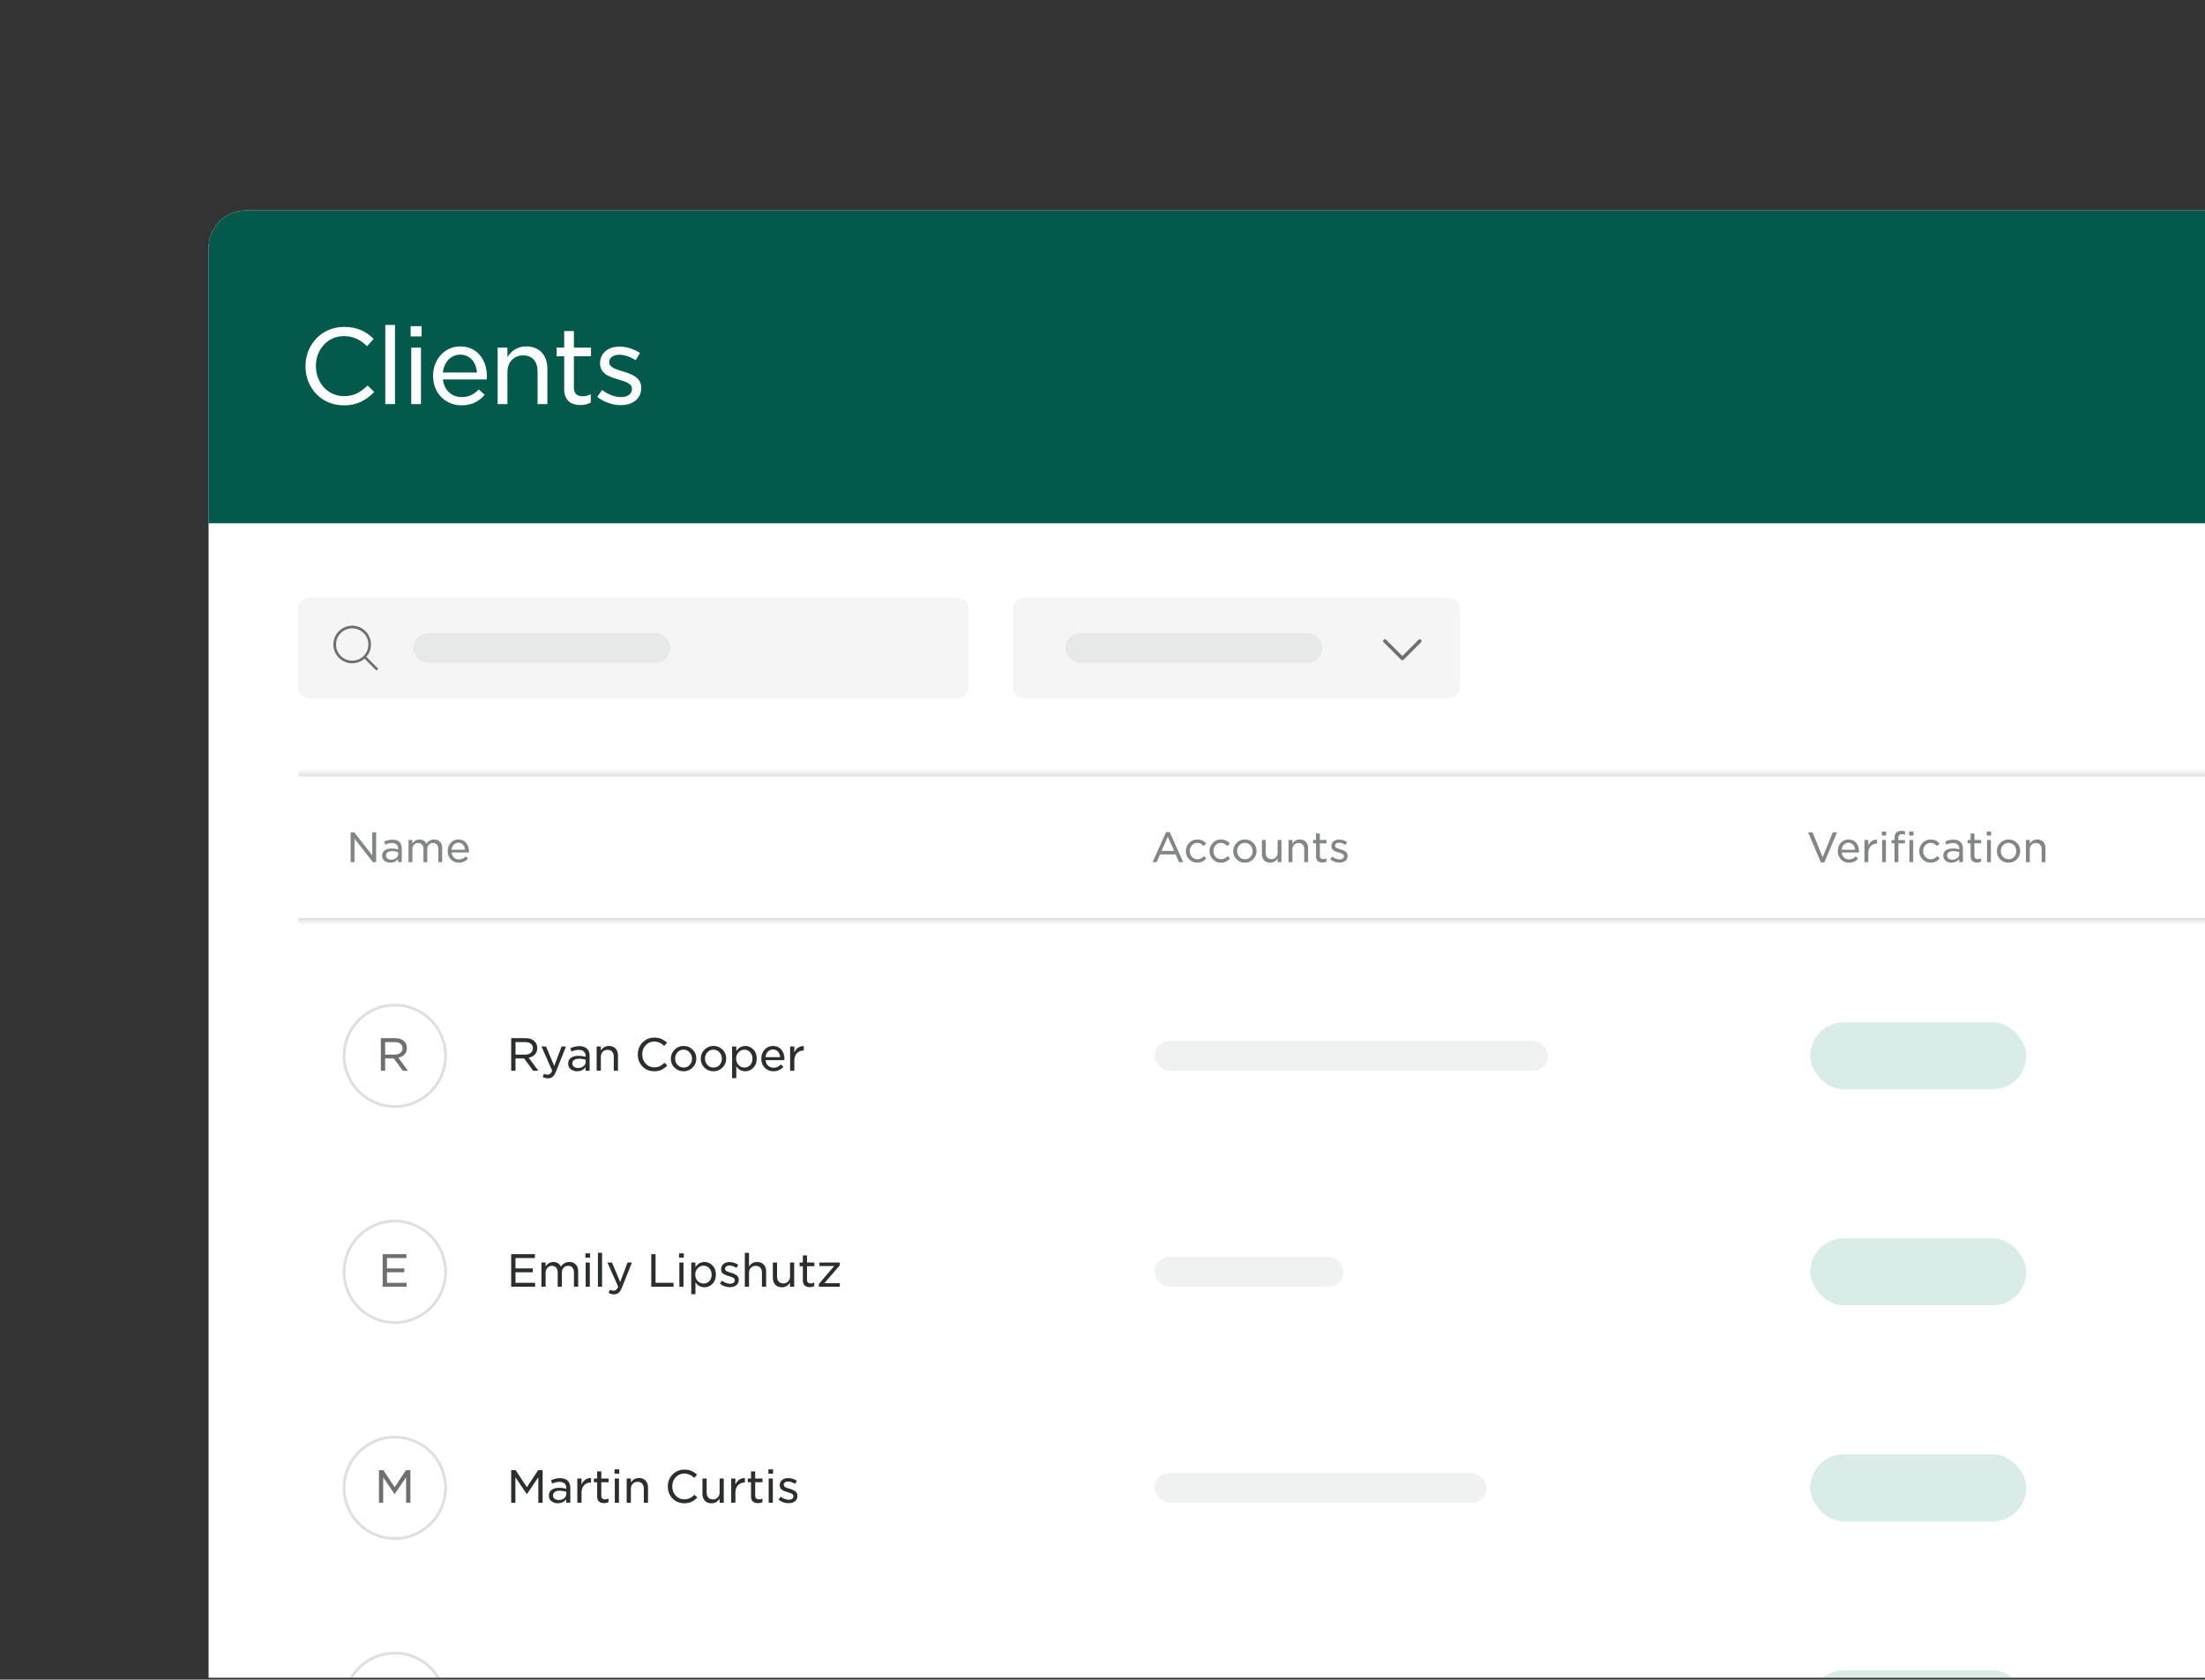 <svg xmlns="http://www.w3.org/2000/svg" width="592" height="451" fill="none"><rect width="100%" height="100%" fill="#333333" stroke="none"/><g clip-path="url(#a)"><g clip-path="url(#b)"><rect width="640" height="600" x="56" y="56.5" fill="#fff" rx="10"/><path fill="#03594A" d="M56 66.5c0-5.523 4.477-10 10-10h620c5.523 0 10 4.477 10 10v74H56v-74Z"/><path fill="#fff" d="M92.264 108.836c-5.908 0-10.248-4.62-10.248-10.472v-.056c0-5.74 4.312-10.528 10.36-10.528 3.724 0 5.936 1.316 7.952 3.192l-1.764 1.988c-1.708-1.596-3.556-2.716-6.216-2.716-4.312 0-7.532 3.528-7.532 8.008v.056c0 4.48 3.22 8.064 7.532 8.064 2.716 0 4.48-1.064 6.356-2.856l1.764 1.736c-2.184 2.184-4.424 3.584-8.204 3.584Zm11.18-.336V87.248h2.604V108.5h-2.604Zm6.806-18.172v-2.744h2.94v2.744h-2.94Zm.168 18.172V93.352h2.604V108.5h-2.604Zm13.47.336c-4.172 0-7.616-3.164-7.616-7.868v-.056c0-4.368 3.08-7.896 7.308-7.896 4.592 0 7.14 3.668 7.14 8.064 0 .308-.028.504-.056.812h-11.732c.308 3.024 2.492 4.732 5.012 4.732 2.016 0 3.36-.784 4.592-2.044l1.596 1.428c-1.484 1.708-3.36 2.828-6.244 2.828Zm-4.984-8.82h9.156c-.224-2.604-1.736-4.788-4.508-4.788-2.52 0-4.34 2.016-4.648 4.788Zm14.699 8.484V93.352h2.632V95.9c.98-1.568 2.548-2.884 5.04-2.884 3.612 0 5.684 2.436 5.684 5.992v9.492h-2.632v-8.764c0-2.688-1.428-4.312-3.892-4.312-2.38 0-4.2 1.736-4.2 4.452v8.624h-2.632Zm22.186.252c-2.464 0-4.312-1.176-4.312-4.312v-8.792h-2.044v-2.296h2.044V88.9h2.604v4.452h4.592v2.296h-4.592v8.428c0 1.68.924 2.324 2.352 2.324.784 0 1.428-.168 2.184-.532v2.212c-.812.448-1.68.672-2.828.672Zm10.884.028c-2.156 0-4.536-.784-6.328-2.212l1.288-1.848c1.68 1.232 3.444 1.904 5.152 1.904 1.708 0 2.884-.84 2.884-2.156v-.056c0-1.428-1.708-1.932-3.64-2.52-2.324-.672-4.928-1.512-4.928-4.312v-.056c0-2.716 2.212-4.452 5.236-4.452 1.876 0 3.92.672 5.488 1.708l-1.148 1.932c-1.428-.896-2.996-1.456-4.424-1.456-1.68 0-2.688.84-2.688 1.988v.056c0 1.344 1.82 1.876 3.752 2.464 2.324.672 4.844 1.652 4.844 4.34v.056c0 3.024-2.408 4.62-5.488 4.62Z"/><path fill="#2A2E2D" fill-opacity=".05" d="M80 165.3c0-1.68 0-2.52.327-3.162a3.004 3.004 0 0 1 1.311-1.311c.642-.327 1.482-.327 3.162-.327h170.4c1.68 0 2.52 0 3.162.327a3.009 3.009 0 0 1 1.311 1.311c.327.642.327 1.482.327 3.162v17.4c0 1.68 0 2.52-.327 3.162a3.009 3.009 0 0 1-1.311 1.311c-.642.327-1.482.327-3.162.327H84.8c-1.68 0-2.52 0-3.162-.327a3.004 3.004 0 0 1-1.311-1.311C80 185.22 80 184.38 80 182.7v-17.4Z"/><path fill="#6D706F" d="m101.371 179.377-3.01-3.011a5.047 5.047 0 1 0-.497.497l3.011 3.01a.348.348 0 0 0 .488-.008.348.348 0 0 0 .008-.488Zm-11.146-6.315a4.335 4.335 0 0 1 7.401-3.065 4.33 4.33 0 0 1 .94 4.725 4.34 4.34 0 0 1-4.005 2.676 4.338 4.338 0 0 1-4.336-4.336Z"/><rect width="69" height="8" x="111" y="170" fill="#6D706F" opacity=".1" rx="4"/><path fill="#2A2E2D" fill-opacity=".05" d="M272 165.3c0-1.68 0-2.52.327-3.162a3.009 3.009 0 0 1 1.311-1.311c.642-.327 1.482-.327 3.162-.327h110.4c1.68 0 2.52 0 3.162.327a3.009 3.009 0 0 1 1.311 1.311c.327.642.327 1.482.327 3.162v17.4c0 1.68 0 2.52-.327 3.162a3.009 3.009 0 0 1-1.311 1.311c-.642.327-1.482.327-3.162.327H276.8c-1.68 0-2.52 0-3.162-.327a3.009 3.009 0 0 1-1.311-1.311C272 185.22 272 184.38 272 182.7v-17.4Z"/><rect width="69" height="8" x="286" y="170" fill="#6D706F" opacity=".1" rx="4"/><path fill="#6C706F" d="m381.519 172.456-4.687 4.688a.49.49 0 0 1-.152.102.48.48 0 0 1-.359 0 .478.478 0 0 1-.152-.102l-4.688-4.688a.468.468 0 1 1 .663-.663l4.356 4.357 4.356-4.357a.49.49 0 0 1 .152-.102.48.48 0 0 1 .359 0 .478.478 0 0 1 .254.254.463.463 0 0 1-.102.511Z"/><g clip-path="url(#c)"><mask id="d" fill="#fff"><path d="M80 207.5h592v40H80v-40Z"/></mask><path fill="#828685" d="M94.144 231.5v-8.008h.979l4.818 6.149v-6.149h1.045v8.008h-.869l-4.939-6.303v6.303h-1.034Zm10.649.132c-.594 0-1.107-.165-1.54-.495-.433-.33-.649-.781-.649-1.353v-.022c0-.623.227-1.1.682-1.43.462-.33 1.074-.495 1.837-.495.645 0 1.232.084 1.76.253v-.198c0-.499-.147-.876-.44-1.133-.293-.257-.708-.385-1.243-.385-.587 0-1.177.139-1.771.418l-.297-.825c.748-.337 1.478-.506 2.189-.506.851 0 1.496.22 1.936.66.411.411.616 1.001.616 1.771v3.608h-1.001v-.847c-.513.653-1.206.979-2.079.979Zm.231-.803c.535 0 .979-.139 1.331-.418.359-.286.539-.649.539-1.089v-.517a5.24 5.24 0 0 0-1.628-.253c-.521 0-.924.103-1.21.308a.986.986 0 0 0-.429.847v.022c0 .337.132.605.396.803.271.198.605.297 1.001.297Zm4.656.671v-5.951h1.034v.968c.492-.733 1.122-1.1 1.892-1.1.88 0 1.504.381 1.87 1.144.521-.763 1.21-1.144 2.068-1.144.682 0 1.214.209 1.595.627.389.418.583.997.583 1.738v3.718h-1.034v-3.443c0-.55-.124-.968-.374-1.254-.249-.293-.605-.44-1.067-.44-.44 0-.806.154-1.1.462-.286.308-.429.73-.429 1.265v3.41h-1.034v-3.465c0-.528-.128-.939-.385-1.232-.249-.293-.597-.44-1.045-.44-.44 0-.806.165-1.1.495-.293.323-.44.741-.44 1.254v3.388h-1.034Zm13.52.132c-.836 0-1.544-.286-2.123-.858-.579-.579-.869-1.324-.869-2.233v-.022c0-.865.271-1.599.814-2.2.55-.601 1.236-.902 2.057-.902.873 0 1.558.304 2.057.913.499.601.748 1.353.748 2.255 0 .051-.007.158-.022.319h-4.609c.059.579.271 1.034.638 1.364.374.33.818.495 1.331.495.682 0 1.283-.268 1.804-.803l.627.561c-.645.741-1.463 1.111-2.453 1.111Zm-1.958-3.465h3.597c-.044-.543-.22-.99-.528-1.342-.308-.359-.722-.539-1.243-.539-.491 0-.906.176-1.243.528-.33.352-.524.803-.583 1.353Zm188.209 3.333 3.619-8.063h.99l3.608 8.063h-1.122l-.913-2.068h-4.18l-.913 2.068h-1.089Zm2.398-3.014h3.388l-1.694-3.817-1.694 3.817Zm9.6 3.146c-.866 0-1.592-.301-2.178-.902a3.003 3.003 0 0 1-.88-2.178v-.022c0-.851.293-1.58.88-2.189.594-.616 1.323-.924 2.189-.924.909 0 1.701.352 2.376 1.056l-.66.704a3.594 3.594 0 0 0-.803-.627c-.257-.147-.565-.22-.924-.22-.565 0-1.042.213-1.43.638-.389.425-.583.939-.583 1.54v.022c0 .616.198 1.137.594 1.562.396.418.887.627 1.474.627.616 0 1.195-.279 1.738-.836l.638.616c-.668.755-1.478 1.133-2.431 1.133Zm6.357 0c-.865 0-1.591-.301-2.178-.902a3.003 3.003 0 0 1-.88-2.178v-.022c0-.851.293-1.58.88-2.189.594-.616 1.324-.924 2.189-.924.909 0 1.701.352 2.376 1.056l-.66.704a3.572 3.572 0 0 0-.803-.627c-.257-.147-.565-.22-.924-.22-.565 0-1.041.213-1.43.638-.389.425-.583.939-.583 1.54v.022c0 .616.198 1.137.594 1.562.396.418.887.627 1.474.627.616 0 1.195-.279 1.738-.836l.638.616c-.667.755-1.478 1.133-2.431 1.133Zm8.645-.913c-.601.609-1.345.913-2.233.913-.887 0-1.628-.301-2.222-.902a2.985 2.985 0 0 1-.891-2.178v-.022c0-.851.301-1.58.902-2.189.602-.616 1.346-.924 2.233-.924.888 0 1.628.301 2.222.902.594.601.891 1.331.891 2.189v.022c0 .851-.3 1.58-.902 2.189Zm-2.211 0c.602 0 1.093-.209 1.474-.627.389-.418.583-.931.583-1.54v-.022c0-.609-.201-1.126-.605-1.551a1.916 1.916 0 0 0-1.474-.649c-.601 0-1.096.213-1.485.638a2.205 2.205 0 0 0-.583 1.54v.022c0 .601.202 1.118.605 1.551a1.97 1.97 0 0 0 1.485.638Zm6.794.913c-.697 0-1.243-.213-1.639-.638-.396-.433-.594-1.005-.594-1.716v-3.729h1.034v3.443c0 .528.136.942.407 1.243.271.301.649.451 1.133.451.477 0 .869-.161 1.177-.484.315-.323.473-.744.473-1.265v-3.388h1.023v5.951h-1.023v-1.001c-.484.755-1.148 1.133-1.991 1.133Zm4.921-.132v-5.951h1.034v1.001c.47-.755 1.13-1.133 1.98-1.133.697 0 1.243.216 1.639.649.396.425.594.994.594 1.705v3.729h-1.034v-3.443c0-.528-.135-.942-.407-1.243-.264-.301-.638-.451-1.122-.451-.476 0-.872.161-1.188.484-.308.315-.462.737-.462 1.265v3.388h-1.034Zm9.069.099c-.521 0-.935-.136-1.243-.407-.301-.271-.451-.7-.451-1.287v-3.454h-.803v-.902h.803V223.8h1.023v1.749h1.804v.902h-1.804v3.311c0 .609.308.913.924.913.286 0 .572-.07.858-.209v.869c-.316.176-.686.264-1.111.264Zm4.627.011c-.931 0-1.76-.29-2.486-.869l.506-.726c.682.499 1.357.748 2.024.748.337 0 .609-.077.814-.231a.723.723 0 0 0 .319-.616v-.022a.52.52 0 0 0-.088-.297.823.823 0 0 0-.187-.22 1.261 1.261 0 0 0-.33-.187 3.9 3.9 0 0 0-.374-.143 35.642 35.642 0 0 1-.451-.143 11.585 11.585 0 0 1-.704-.231 4.235 4.235 0 0 1-.594-.286 1.383 1.383 0 0 1-.484-.484 1.481 1.481 0 0 1-.154-.693v-.022c0-.528.191-.95.572-1.265.389-.323.884-.484 1.485-.484.763 0 1.481.224 2.156.671l-.451.759c-.609-.381-1.188-.572-1.738-.572-.323 0-.579.073-.77.22a.679.679 0 0 0-.286.561v.022c0 .103.029.198.088.286.066.088.132.161.198.22.073.051.191.11.352.176.161.066.286.114.374.143l.462.143c.271.081.502.161.693.242.191.073.385.176.583.308a1.3 1.3 0 0 1 .462.495c.11.191.165.411.165.66v.022c0 .572-.202 1.019-.605 1.342-.403.315-.92.473-1.551.473Zm129.21-.055-3.41-8.063h1.177l2.717 6.677 2.728-6.677h1.144l-3.41 8.063h-.946Zm7.544.077c-1.639 0-2.992-1.243-2.992-3.091v-.022c0-1.716 1.21-3.102 2.871-3.102 1.804 0 2.805 1.441 2.805 3.168 0 .121-.011.198-.022.319h-4.609c.121 1.188.979 1.859 1.969 1.859.792 0 1.32-.308 1.804-.803l.627.561c-.583.671-1.32 1.111-2.453 1.111Zm-1.958-3.465h3.597c-.088-1.023-.682-1.881-1.771-1.881-.99 0-1.705.792-1.826 1.881Zm6.127 3.333v-5.951h1.034v1.485c.407-.957 1.243-1.639 2.332-1.584v1.089h-.066c-1.276 0-2.266.891-2.266 2.618v2.343h-1.034Zm4.671-7.139v-1.078h1.155v1.078h-1.155Zm.066 7.139v-5.951h1.023v5.951h-1.023Zm3.334 0v-5.049h-.803v-.88h.803v-.495c0-.671.165-1.177.506-1.518.319-.308.759-.462 1.298-.462.429 0 .715.055 1.012.154v.891a2.492 2.492 0 0 0-.836-.154c-.638 0-.957.385-.957 1.155v.429h1.782v.88h-1.771v5.049h-1.034Zm3.927-7.139v-1.078h1.155v1.078h-1.155Zm.066 7.139v-5.951h1.023v5.951h-1.023Zm5.707.132c-1.749 0-3.058-1.397-3.058-3.08v-.022c0-1.683 1.309-3.113 3.069-3.113 1.122 0 1.815.473 2.376 1.056l-.66.704c-.473-.473-.946-.847-1.727-.847-1.144 0-2.013.979-2.013 2.178v.022c0 1.221.88 2.189 2.068 2.189.737 0 1.265-.352 1.738-.836l.638.616c-.583.66-1.309 1.133-2.431 1.133Zm5.583 0c-1.111 0-2.189-.649-2.189-1.848v-.022c0-1.276 1.034-1.925 2.519-1.925.748 0 1.243.088 1.76.253v-.198c0-1.001-.616-1.518-1.683-1.518-.704 0-1.232.165-1.771.418l-.297-.825c.66-.297 1.298-.506 2.189-.506.847 0 1.496.22 1.936.66.407.407.616 1.001.616 1.771v3.608h-1.001v-.847c-.407.517-1.078.979-2.079.979Zm.231-.803c1.056 0 1.87-.616 1.87-1.507v-.517a5.261 5.261 0 0 0-1.628-.253c-1.056 0-1.639.451-1.639 1.155v.022c0 .693.638 1.1 1.397 1.1Zm6.605.77c-.968 0-1.694-.462-1.694-1.694v-3.454h-.803v-.902h.803V223.8h1.023v1.749h1.804v.902h-1.804v3.311c0 .66.363.913.924.913.308 0 .561-.066.858-.209v.869c-.319.176-.66.264-1.111.264Zm2.658-7.238v-1.078h1.155v1.078h-1.155Zm.066 7.139v-5.951h1.023v5.951h-1.023Zm5.765.132c-1.804 0-3.113-1.397-3.113-3.08v-.022a3.1 3.1 0 0 1 3.135-3.113c1.793 0 3.113 1.397 3.113 3.091v.022a3.092 3.092 0 0 1-3.135 3.102Zm.022-.913c1.232 0 2.057-.979 2.057-2.167v-.022c0-1.199-.891-2.2-2.079-2.2-1.232 0-2.068 1.001-2.068 2.178v.022c0 1.188.902 2.189 2.09 2.189Zm4.648.781v-5.951h1.034v1.001c.385-.616 1.001-1.133 1.98-1.133 1.419 0 2.233.957 2.233 2.354v3.729h-1.034v-3.443c0-1.056-.561-1.694-1.529-1.694-.935 0-1.65.682-1.65 1.749v3.388h-1.034Z"/></g><path fill="#2A2E2D" fill-opacity=".15" d="M80 208.5h592v-2H80v2Zm592 38H80v2h592v-2Z" mask="url(#d)"/><path stroke="#2A2E2D" stroke-opacity=".15" stroke-width=".75" d="M106 471.125c-7.525 0-13.625-6.1-13.625-13.625s6.1-13.625 13.625-13.625 13.625 6.1 13.625 13.625-6.1 13.625-13.625 13.625Z"/><rect width="58" height="18" x="486" y="448.5" fill="#058063" fill-opacity=".15" rx="9"/><path stroke="#2A2E2D" stroke-opacity=".15" stroke-width=".75" d="M106 413.125c-7.525 0-13.625-6.1-13.625-13.625s6.1-13.625 13.625-13.625 13.625 6.1 13.625 13.625-6.1 13.625-13.625 13.625Z"/><path fill="#6D706F" d="M101.748 403.5v-8.736h1.188l3.024 4.572 3.024-4.572h1.2v8.736h-1.152v-6.84l-3.06 4.512h-.048l-3.048-4.488v6.816h-1.128Z"/><path fill="#2A2E2D" d="M137.248 403.5v-8.736h1.188l3.024 4.572 3.024-4.572h1.2v8.736h-1.152v-6.84l-3.06 4.512h-.048l-3.048-4.488v6.816h-1.128Zm12.506.144c-.648 0-1.208-.18-1.68-.54-.472-.36-.708-.852-.708-1.476v-.024c0-.68.248-1.2.744-1.56.504-.36 1.172-.54 2.004-.54.704 0 1.344.092 1.92.276v-.216c0-.544-.16-.956-.48-1.236-.32-.28-.772-.42-1.356-.42-.64 0-1.284.152-1.932.456l-.324-.9c.816-.368 1.612-.552 2.388-.552.928 0 1.632.24 2.112.72.448.448.672 1.092.672 1.932v3.936h-1.092v-.924c-.56.712-1.316 1.068-2.268 1.068Zm.252-.876c.584 0 1.068-.152 1.452-.456.392-.312.588-.708.588-1.188v-.564a5.727 5.727 0 0 0-1.776-.276c-.568 0-1.008.112-1.32.336a1.076 1.076 0 0 0-.468.924v.024c0 .368.144.66.432.876.296.216.66.324 1.092.324Zm4.995.732v-6.492h1.128v1.62a3.033 3.033 0 0 1 1.008-1.296c.448-.32.96-.464 1.536-.432v1.188h-.072c-.728 0-1.324.248-1.788.744-.456.496-.684 1.2-.684 2.112v2.556h-1.128Zm7.172.108c-.568 0-1.02-.148-1.356-.444-.328-.296-.492-.764-.492-1.404v-3.768h-.876v-.984h.876V395.1h1.116v1.908h1.968v.984h-1.968v3.612c0 .664.336.996 1.008.996.312 0 .624-.076.936-.228v.948c-.344.192-.748.288-1.212.288Zm2.816-7.896v-1.176h1.26v1.176h-1.26Zm.072 7.788v-6.492h1.116v6.492h-1.116Zm3.193 0v-6.492h1.128v1.092c.512-.824 1.232-1.236 2.16-1.236.76 0 1.356.236 1.788.708.432.464.648 1.084.648 1.86v4.068h-1.128v-3.756c0-.576-.148-1.028-.444-1.356-.288-.328-.696-.492-1.224-.492-.52 0-.952.176-1.296.528-.336.344-.504.804-.504 1.38v3.696h-1.128Zm15.441.144c-1.256 0-2.304-.432-3.144-1.296-.832-.864-1.248-1.928-1.248-3.192v-.024c0-1.248.42-2.312 1.26-3.192.84-.88 1.9-1.32 3.18-1.32.744 0 1.376.116 1.896.348a5.418 5.418 0 0 1 1.512 1.02l-.756.852c-.832-.776-1.72-1.164-2.664-1.164-.92 0-1.688.332-2.304.996-.616.656-.924 1.468-.924 2.436v.024c0 .968.308 1.788.924 2.46.616.664 1.384.996 2.304.996.552 0 1.036-.1 1.452-.3.416-.2.84-.508 1.272-.924l.756.744c-.512.512-1.036.896-1.572 1.152-.536.256-1.184.384-1.944.384Zm7.336 0c-.76 0-1.356-.232-1.788-.696-.432-.472-.648-1.096-.648-1.872v-4.068h1.128v3.756c0 .576.148 1.028.444 1.356.296.328.708.492 1.236.492.52 0 .948-.176 1.284-.528.344-.352.516-.812.516-1.38v-3.696h1.116v6.492h-1.116v-1.092c-.528.824-1.252 1.236-2.172 1.236Zm5.284-.144v-6.492h1.128v1.62a3.033 3.033 0 0 1 1.008-1.296c.448-.32.96-.464 1.536-.432v1.188h-.072c-.728 0-1.324.248-1.788.744-.456.496-.684 1.2-.684 2.112v2.556h-1.128Zm7.172.108c-.568 0-1.02-.148-1.356-.444-.328-.296-.492-.764-.492-1.404v-3.768h-.876v-.984h.876V395.1h1.116v1.908h1.968v.984h-1.968v3.612c0 .664.336.996 1.008.996.312 0 .624-.076.936-.228v.948c-.344.192-.748.288-1.212.288Zm2.817-7.896v-1.176h1.26v1.176h-1.26Zm.072 7.788v-6.492h1.116v6.492h-1.116Zm5.364.12a4.229 4.229 0 0 1-2.712-.948l.552-.792c.744.544 1.48.816 2.208.816.368 0 .664-.084.888-.252a.79.79 0 0 0 .348-.672v-.024a.571.571 0 0 0-.096-.324.892.892 0 0 0-.204-.24 1.386 1.386 0 0 0-.36-.204 4.317 4.317 0 0 0-.408-.156 46.13 46.13 0 0 1-.492-.156c-.32-.096-.576-.18-.768-.252a4.661 4.661 0 0 1-.648-.312 1.515 1.515 0 0 1-.528-.528 1.62 1.62 0 0 1-.168-.756v-.024c0-.576.208-1.036.624-1.38.424-.352.964-.528 1.62-.528.832 0 1.616.244 2.352.732l-.492.828c-.664-.416-1.296-.624-1.896-.624-.352 0-.632.08-.84.24a.74.74 0 0 0-.312.612v.024c0 .112.032.216.096.312.072.096.144.176.216.24.08.056.208.12.384.192.176.072.312.124.408.156l.504.156c.296.088.548.176.756.264.208.08.42.192.636.336.224.144.392.324.504.54.12.208.18.448.18.72v.024c0 .624-.22 1.112-.66 1.464-.44.344-1.004.516-1.692.516Z"/><rect width="89.121" height="8" x="310" y="395.5" fill="#6D706F" opacity=".1" rx="4"/><rect width="58" height="18" x="486" y="390.5" fill="#058063" fill-opacity=".15" rx="9"/><path stroke="#2A2E2D" stroke-opacity=".15" stroke-width=".75" d="M106 355.125c-7.525 0-13.625-6.1-13.625-13.625s6.1-13.625 13.625-13.625 13.625 6.1 13.625 13.625-6.1 13.625-13.625 13.625Z"/><path fill="#6D706F" d="M102.748 345.5v-8.736h6.36v1.044H103.9v2.772h4.644v1.044H103.9v2.832h5.268v1.044h-6.42Z"/><path fill="#2A2E2D" d="M137.248 345.5v-8.736h6.36v1.044H138.4v2.772h4.644v1.044H138.4v2.832h5.268v1.044h-6.42Zm8.113 0v-6.492h1.128v1.056c.536-.8 1.224-1.2 2.064-1.2.96 0 1.64.416 2.04 1.248.568-.832 1.32-1.248 2.256-1.248.744 0 1.324.228 1.74.684.424.456.636 1.088.636 1.896v4.056h-1.128v-3.756c0-.6-.136-1.056-.408-1.368-.272-.32-.66-.48-1.164-.48-.48 0-.88.168-1.2.504-.312.336-.468.796-.468 1.38v3.72h-1.128v-3.78c0-.576-.14-1.024-.42-1.344-.272-.32-.652-.48-1.14-.48-.48 0-.88.18-1.2.54-.32.352-.48.808-.48 1.368v3.696h-1.128Zm11.809-7.788v-1.176h1.26v1.176h-1.26Zm.072 7.788v-6.492h1.116v6.492h-1.116Zm3.289 0v-9.108h1.116v9.108h-1.116Zm5.976-1.26 1.968-5.232h1.188l-2.676 6.696c-.264.664-.564 1.136-.9 1.416-.328.28-.748.42-1.26.42-.456 0-.932-.12-1.428-.36l.384-.864c.304.16.628.24.972.24.272 0 .5-.08.684-.24.184-.16.36-.436.528-.828l-2.88-6.48h1.224l2.196 5.232Zm8.345 1.26v-8.736h1.152v7.68h4.824v1.056h-5.976Zm7.469-7.788v-1.176h1.26v1.176h-1.26Zm.072 7.788v-6.492h1.116v6.492h-1.116Zm3.192 1.992v-8.484h1.128v1.236c.616-.92 1.42-1.38 2.412-1.38.816 0 1.532.308 2.148.924.616.616.924 1.432.924 2.448v.024c0 1.024-.308 1.844-.924 2.46-.616.616-1.332.924-2.148.924-1.008 0-1.812-.44-2.412-1.32v3.168h-1.128Zm3.3-2.844c.616 0 1.128-.212 1.536-.636.416-.432.624-1.012.624-1.74v-.024c0-.704-.212-1.276-.636-1.716a2 2 0 0 0-1.524-.672c-.592 0-1.108.228-1.548.684-.44.448-.66 1.012-.66 1.692v.024c0 .696.22 1.268.66 1.716.44.448.956.672 1.548.672Zm7.106.972a4.229 4.229 0 0 1-2.712-.948l.552-.792c.744.544 1.48.816 2.208.816.368 0 .664-.084.888-.252a.79.79 0 0 0 .348-.672v-.024a.571.571 0 0 0-.096-.324.892.892 0 0 0-.204-.24 1.386 1.386 0 0 0-.36-.204 4.317 4.317 0 0 0-.408-.156 46.13 46.13 0 0 1-.492-.156c-.32-.096-.576-.18-.768-.252a4.661 4.661 0 0 1-.648-.312 1.515 1.515 0 0 1-.528-.528 1.62 1.62 0 0 1-.168-.756v-.024c0-.576.208-1.036.624-1.38.424-.352.964-.528 1.62-.528.832 0 1.616.244 2.352.732l-.492.828c-.664-.416-1.296-.624-1.896-.624-.352 0-.632.08-.84.24a.74.74 0 0 0-.312.612v.024c0 .112.032.216.096.312.072.096.144.176.216.24.08.056.208.12.384.192.176.072.312.124.408.156l.504.156c.296.088.548.176.756.264.208.08.42.192.636.336.224.144.392.324.504.54.12.208.18.448.18.72v.024c0 .624-.22 1.112-.66 1.464-.44.344-1.004.516-1.692.516Zm3.977-.12v-9.108h1.128v3.708c.512-.824 1.232-1.236 2.16-1.236.76 0 1.356.236 1.788.708.432.464.648 1.084.648 1.86v4.068h-1.128v-3.756c0-.576-.148-1.028-.444-1.356-.288-.328-.696-.492-1.224-.492-.52 0-.952.176-1.296.528-.336.344-.504.804-.504 1.38v3.696h-1.128Zm9.964.144c-.76 0-1.356-.232-1.788-.696-.432-.472-.648-1.096-.648-1.872v-4.068h1.128v3.756c0 .576.148 1.028.444 1.356.296.328.708.492 1.236.492.52 0 .948-.176 1.284-.528.344-.352.516-.812.516-1.38v-3.696h1.116v6.492h-1.116v-1.092c-.528.824-1.252 1.236-2.172 1.236Zm7.469-.036c-.568 0-1.02-.148-1.356-.444-.328-.296-.492-.764-.492-1.404v-3.768h-.876v-.984h.876V337.1h1.116v1.908h1.968v.984h-1.968v3.612c0 .664.336.996 1.008.996.312 0 .624-.076.936-.228v.948c-.344.192-.748.288-1.212.288Zm2.444-.108v-.744l4.14-4.812h-3.996v-.936h5.484v.744l-4.14 4.8h4.14v.948h-5.628Z"/><rect width="50.664" height="8" x="310" y="337.5" fill="#6D706F" opacity=".1" rx="4"/><rect width="58" height="18" x="486" y="332.5" fill="#058063" fill-opacity=".15" rx="9"/><path stroke="#2A2E2D" stroke-opacity=".15" stroke-width=".75" d="M106 297.125c-7.525 0-13.625-6.1-13.625-13.625s6.1-13.625 13.625-13.625 13.625 6.1 13.625 13.625-6.1 13.625-13.625 13.625Z"/><path fill="#6D706F" d="M102.248 287.5v-8.736h3.792c1.104 0 1.936.292 2.496.876.464.448.696 1.036.696 1.764v.024c0 .696-.208 1.264-.624 1.704-.408.432-.96.724-1.656.876l2.58 3.492h-1.392l-2.412-3.288H103.4v3.288h-1.152Zm1.152-4.32h2.556c.632 0 1.14-.152 1.524-.456.392-.304.588-.716.588-1.236v-.024c0-.52-.184-.924-.552-1.212-.368-.288-.888-.432-1.56-.432H103.4v3.36Z"/><path fill="#2A2E2D" d="M137.248 287.5v-8.736h3.792c1.104 0 1.936.292 2.496.876.464.448.696 1.036.696 1.764v.024c0 .696-.208 1.264-.624 1.704-.408.432-.96.724-1.656.876l2.58 3.492h-1.392l-2.412-3.288H138.4v3.288h-1.152Zm1.152-4.32h2.556c.632 0 1.14-.152 1.524-.456.392-.304.588-.716.588-1.236v-.024c0-.52-.184-.924-.552-1.212-.368-.288-.888-.432-1.56-.432H138.4v3.36Zm10.401 3.06 1.968-5.232h1.188l-2.676 6.696c-.264.664-.564 1.136-.9 1.416-.328.28-.748.42-1.26.42-.456 0-.932-.12-1.428-.36l.384-.864c.304.16.628.24.972.24.272 0 .5-.08.684-.24.184-.16.36-.436.528-.828l-2.88-6.48h1.224l2.196 5.232Zm6.14 1.404c-.648 0-1.208-.18-1.68-.54-.472-.36-.708-.852-.708-1.476v-.024c0-.68.248-1.2.744-1.56.504-.36 1.172-.54 2.004-.54.704 0 1.344.092 1.92.276v-.216c0-.544-.16-.956-.48-1.236-.32-.28-.772-.42-1.356-.42-.64 0-1.284.152-1.932.456l-.324-.9c.816-.368 1.612-.552 2.388-.552.928 0 1.632.24 2.112.72.448.448.672 1.092.672 1.932v3.936h-1.092v-.924c-.56.712-1.316 1.068-2.268 1.068Zm.252-.876c.584 0 1.068-.152 1.452-.456.392-.312.588-.708.588-1.188v-.564a5.727 5.727 0 0 0-1.776-.276c-.568 0-1.008.112-1.32.336a1.076 1.076 0 0 0-.468.924v.024c0 .368.144.66.432.876.296.216.66.324 1.092.324Zm4.995.732v-6.492h1.128v1.092c.512-.824 1.232-1.236 2.16-1.236.76 0 1.356.236 1.788.708.432.464.648 1.084.648 1.86v4.068h-1.128v-3.756c0-.576-.148-1.028-.444-1.356-.288-.328-.696-.492-1.224-.492-.52 0-.952.176-1.296.528-.336.344-.504.804-.504 1.38v3.696h-1.128Zm15.441.144c-1.256 0-2.304-.432-3.144-1.296-.832-.864-1.248-1.928-1.248-3.192v-.024c0-1.248.42-2.312 1.26-3.192.84-.88 1.9-1.32 3.18-1.32.744 0 1.376.116 1.896.348a5.418 5.418 0 0 1 1.512 1.02l-.756.852c-.832-.776-1.72-1.164-2.664-1.164-.92 0-1.688.332-2.304.996-.616.656-.924 1.468-.924 2.436v.024c0 .968.308 1.788.924 2.46.616.664 1.384.996 2.304.996.552 0 1.036-.1 1.452-.3.416-.2.84-.508 1.272-.924l.756.744c-.512.512-1.036.896-1.572 1.152-.536.256-1.184.384-1.944.384Zm10.327-.996c-.656.664-1.468.996-2.436.996s-1.776-.328-2.424-.984a3.258 3.258 0 0 1-.972-2.376v-.024c0-.928.328-1.724.984-2.388.656-.672 1.468-1.008 2.436-1.008s1.776.328 2.424.984c.648.656.972 1.452.972 2.388v.024c0 .928-.328 1.724-.984 2.388Zm-2.412 0c.656 0 1.192-.228 1.608-.684.424-.456.636-1.016.636-1.68v-.024c0-.664-.22-1.228-.66-1.692a2.092 2.092 0 0 0-1.608-.708c-.656 0-1.196.232-1.62.696-.424.464-.636 1.024-.636 1.68v.024c0 .656.22 1.22.66 1.692.44.464.98.696 1.62.696Zm10.435 0c-.656.664-1.468.996-2.436.996s-1.776-.328-2.424-.984a3.258 3.258 0 0 1-.972-2.376v-.024c0-.928.328-1.724.984-2.388.656-.672 1.468-1.008 2.436-1.008s1.776.328 2.424.984c.648.656.972 1.452.972 2.388v.024c0 .928-.328 1.724-.984 2.388Zm-2.412 0c.656 0 1.192-.228 1.608-.684.424-.456.636-1.016.636-1.68v-.024c0-.664-.22-1.228-.66-1.692a2.092 2.092 0 0 0-1.608-.708c-.656 0-1.196.232-1.62.696-.424.464-.636 1.024-.636 1.68v.024c0 .656.22 1.22.66 1.692.44.464.98.696 1.62.696Zm4.987 2.844v-8.484h1.128v1.236c.616-.92 1.42-1.38 2.412-1.38.816 0 1.532.308 2.148.924.616.616.924 1.432.924 2.448v.024c0 1.024-.308 1.844-.924 2.46-.616.616-1.332.924-2.148.924-1.008 0-1.812-.44-2.412-1.32v3.168h-1.128Zm3.3-2.844c.616 0 1.128-.212 1.536-.636.416-.432.624-1.012.624-1.74v-.024c0-.704-.212-1.276-.636-1.716a2 2 0 0 0-1.524-.672c-.592 0-1.108.228-1.548.684-.44.448-.66 1.012-.66 1.692v.024c0 .696.22 1.268.66 1.716.44.448.956.672 1.548.672Zm7.814.996c-.912 0-1.684-.312-2.316-.936-.632-.632-.948-1.444-.948-2.436v-.024c0-.944.296-1.744.888-2.4.6-.656 1.348-.984 2.244-.984.952 0 1.7.332 2.244.996.544.656.816 1.476.816 2.46 0 .056-.008.172-.024.348h-5.028c.064.632.296 1.128.696 1.488.408.36.892.54 1.452.54.744 0 1.4-.292 1.968-.876l.684.612c-.704.808-1.596 1.212-2.676 1.212Zm-2.136-3.78h3.924c-.048-.592-.24-1.08-.576-1.464-.336-.392-.788-.588-1.356-.588-.536 0-.988.192-1.356.576-.36.384-.572.876-.636 1.476Zm6.6 3.636v-6.492h1.128v1.62a3.033 3.033 0 0 1 1.008-1.296c.448-.32.96-.464 1.536-.432v1.188h-.072c-.728 0-1.324.248-1.788.744-.456.496-.684 1.2-.684 2.112v2.556h-1.128Z"/><rect width="105.605" height="8" x="310" y="279.5" fill="#6D706F" opacity=".1" rx="4"/><rect width="58" height="18" x="486" y="274.5" fill="#058063" fill-opacity=".15" rx="9"/></g></g><defs><clipPath id="a"><path fill="#fff" d="M0 .5h592v450H0z"/></clipPath><clipPath id="b"><rect width="640" height="600" x="56" y="56.5" fill="#fff" rx="10"/></clipPath><clipPath id="c"><path fill="#fff" d="M80 207.5h592v40H80v-40Z"/></clipPath></defs></svg>